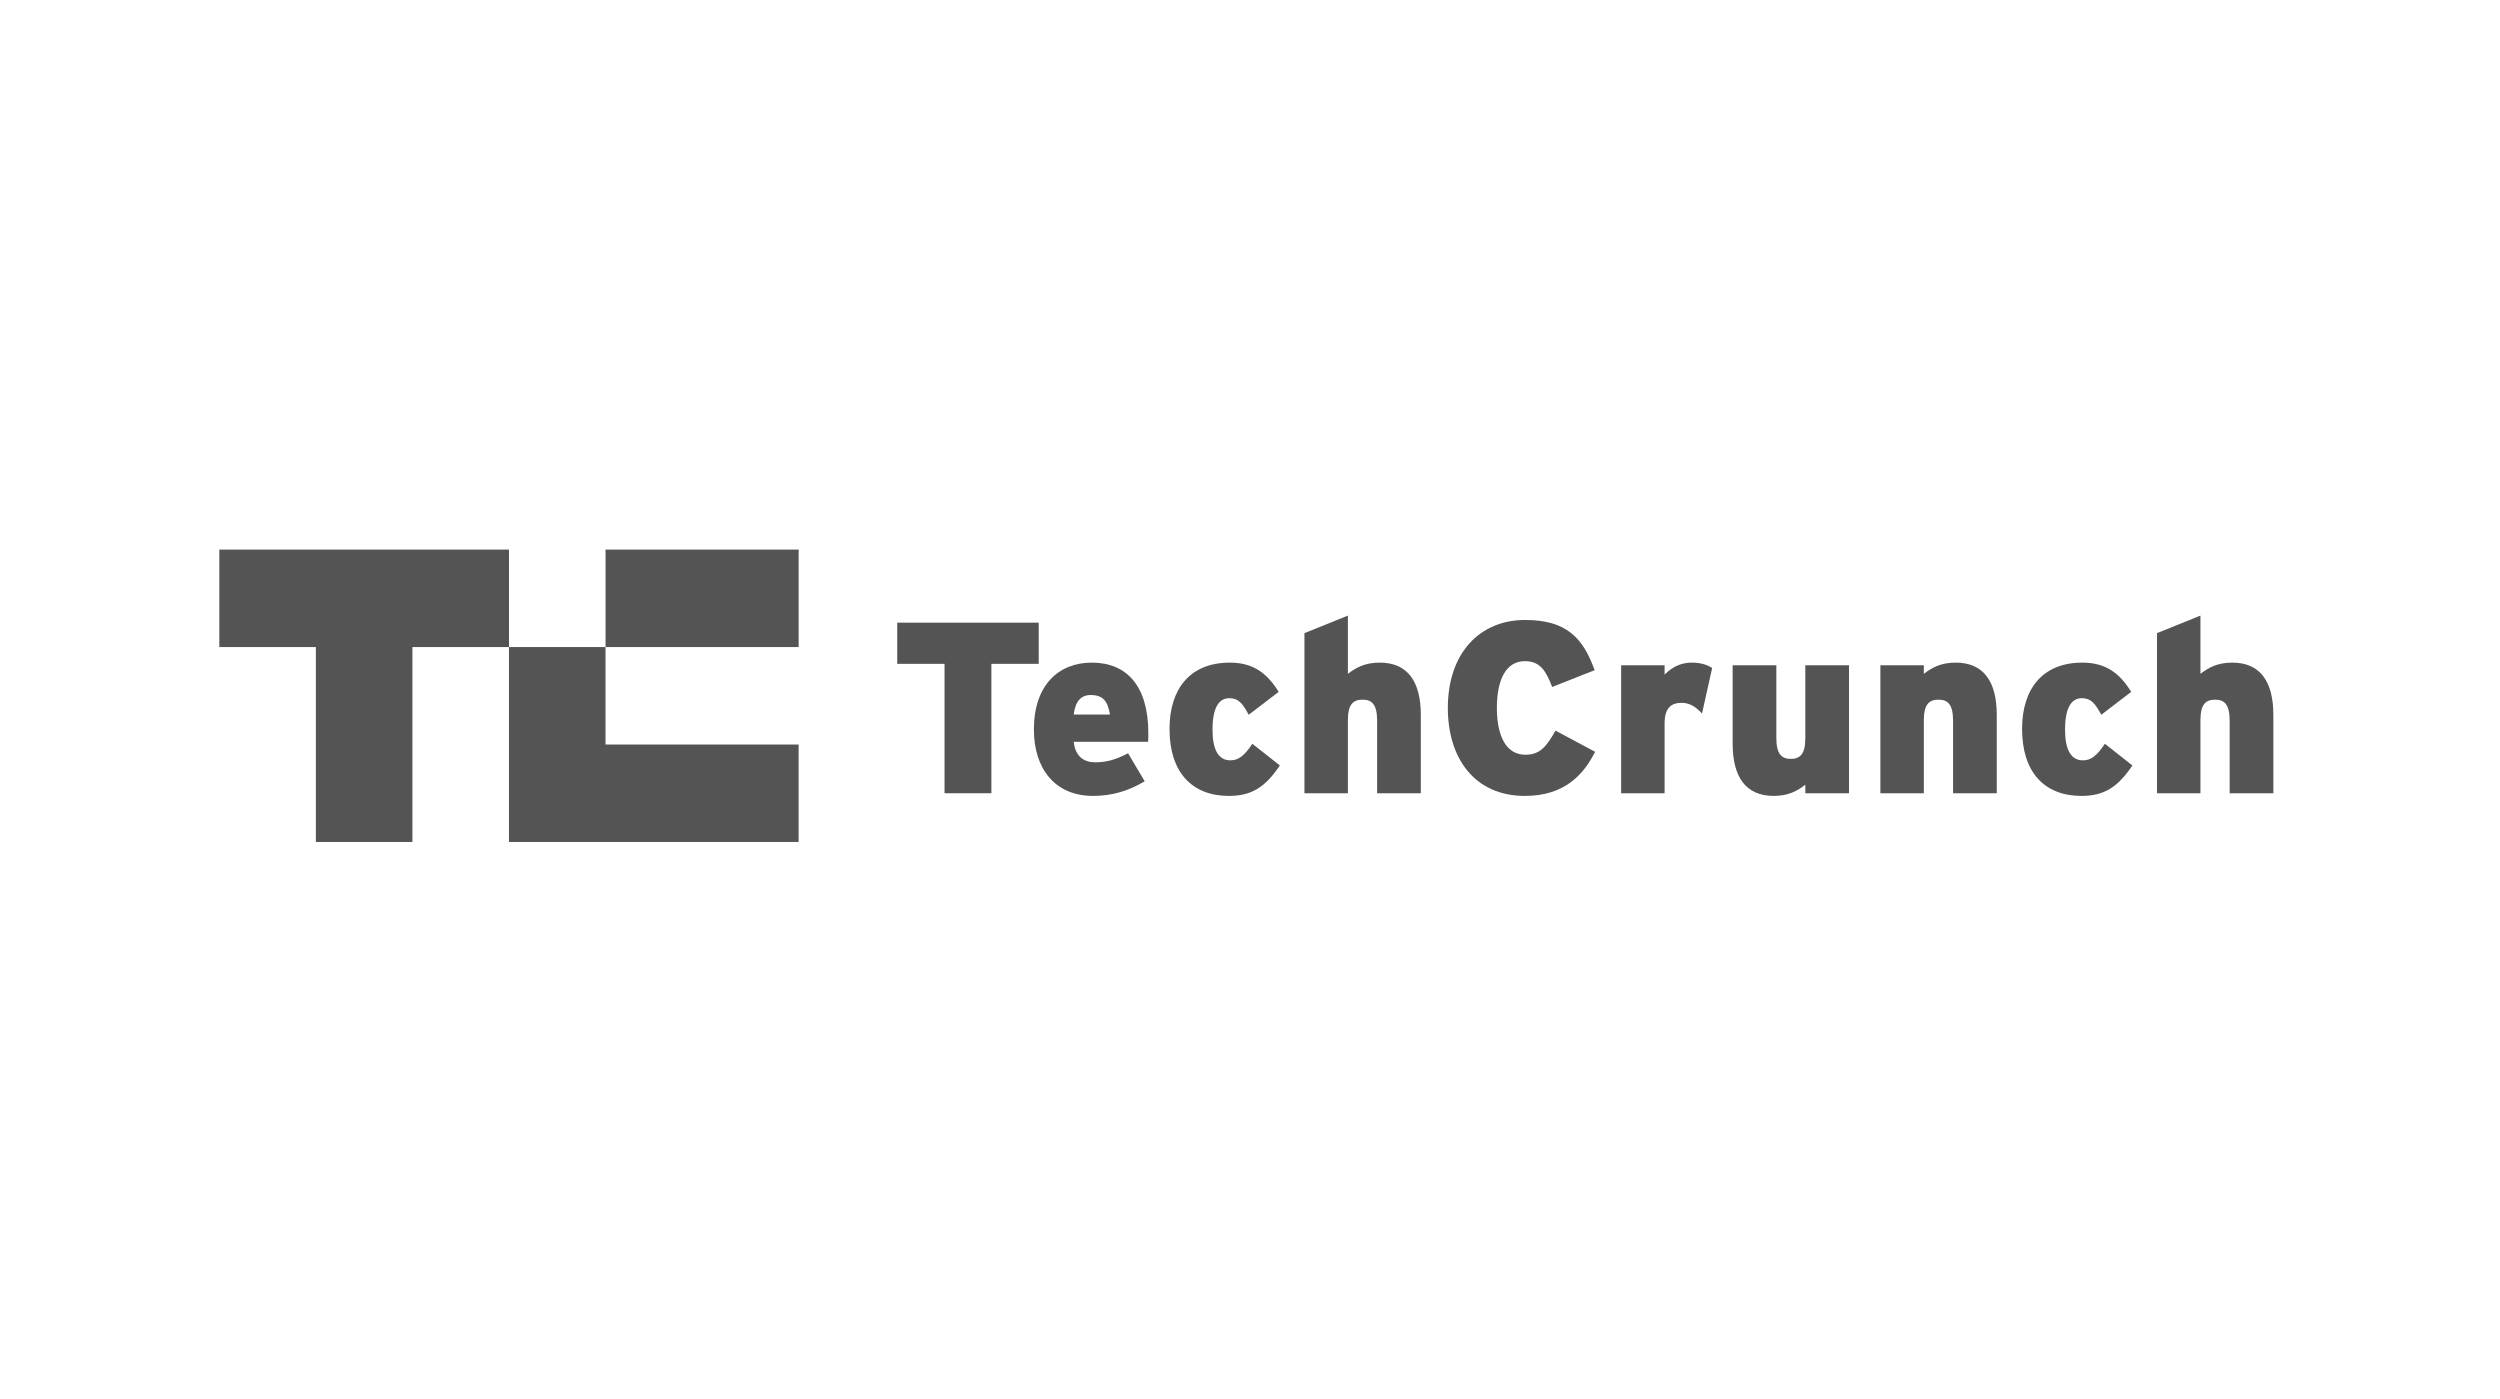 <svg width="193" height="108" viewBox="0 0 193 108" fill="none" xmlns="http://www.w3.org/2000/svg">
<path fill-rule="evenodd" clip-rule="evenodd" d="M76.535 51.248V61.239H72.919V51.248H69.266V48.069H80.188V51.248H76.535Z" fill="#545454"/>
<path fill-rule="evenodd" clip-rule="evenodd" d="M84.197 53.656C83.433 53.656 83.004 54.183 82.893 55.161H85.689C85.52 54.164 85.185 53.656 84.197 53.656ZM88.632 57.269H82.892C83.004 58.359 83.636 58.849 84.55 58.849C85.408 58.849 86.117 58.66 87.086 58.153L88.371 60.317C87.16 61.03 85.911 61.445 84.383 61.445C81.438 61.445 79.816 59.338 79.816 56.308C79.816 52.904 81.717 51.154 84.29 51.154C86.973 51.154 88.651 52.942 88.651 56.609C88.651 56.892 88.651 57.099 88.632 57.269Z" fill="#545454"/>
<path fill-rule="evenodd" clip-rule="evenodd" d="M94.872 61.445C92.002 61.445 90.287 59.602 90.287 56.272C90.287 53.242 91.816 51.154 94.947 51.154C96.792 51.154 97.855 52.02 98.712 53.412L96.401 55.18C95.935 54.314 95.617 53.901 94.892 53.901C94.034 53.901 93.605 54.766 93.605 56.328C93.605 57.89 94.071 58.698 94.984 58.698C95.617 58.698 96.065 58.34 96.68 57.419L98.805 59.093C97.668 60.786 96.605 61.445 94.872 61.445Z" fill="#545454"/>
<path fill-rule="evenodd" clip-rule="evenodd" d="M106.313 61.238V55.631C106.313 54.352 105.884 54.014 105.195 54.014C104.486 54.014 104.057 54.352 104.057 55.594V61.238H100.703V48.878L104.057 47.524V52.019C104.672 51.549 105.362 51.154 106.518 51.154C108.662 51.154 109.687 52.602 109.687 55.199V61.238H106.313Z" fill="#545454"/>
<path fill-rule="evenodd" clip-rule="evenodd" d="M117.72 61.445C113.843 61.445 111.773 58.547 111.773 54.653C111.773 50.42 114.234 47.862 117.738 47.862C120.944 47.862 122.211 49.254 123.106 51.738L119.826 53.035C119.359 51.813 118.912 51.041 117.72 51.041C116.21 51.041 115.558 52.565 115.558 54.653C115.558 56.666 116.191 58.265 117.757 58.265C118.894 58.265 119.378 57.645 120.086 56.403L123.143 58.039C122.267 59.771 120.813 61.445 117.72 61.445Z" fill="#545454"/>
<path fill-rule="evenodd" clip-rule="evenodd" d="M131.396 55.086C130.967 54.616 130.484 54.258 129.83 54.258C129.01 54.258 128.507 54.653 128.507 55.857V61.238H125.152V51.361H128.507V52.075C129.085 51.511 129.737 51.154 130.595 51.154C131.303 51.154 131.788 51.323 132.179 51.568L131.396 55.086Z" fill="#545454"/>
<path fill-rule="evenodd" clip-rule="evenodd" d="M139.37 61.238V60.579C138.772 61.049 138.065 61.445 136.929 61.445C134.785 61.445 133.76 59.997 133.76 57.399V51.361H137.133V56.968C137.133 58.246 137.562 58.585 138.252 58.585C138.941 58.585 139.37 58.246 139.37 57.004V51.361H142.743V61.238H139.37Z" fill="#545454"/>
<path fill-rule="evenodd" clip-rule="evenodd" d="M150.776 61.238V55.631C150.776 54.352 150.347 54.014 149.658 54.014C148.949 54.014 148.52 54.352 148.52 55.594V61.238H145.166V51.361H148.52V52.019C149.135 51.549 149.825 51.154 150.981 51.154C153.125 51.154 154.15 52.602 154.15 55.199V61.238H150.776Z" fill="#545454"/>
<path fill-rule="evenodd" clip-rule="evenodd" d="M160.688 61.445C157.819 61.445 156.104 59.602 156.104 56.272C156.104 53.242 157.632 51.154 160.763 51.154C162.609 51.154 163.671 52.02 164.528 53.412L162.217 55.18C161.752 54.314 161.434 53.901 160.708 53.901C159.85 53.901 159.421 54.766 159.421 56.328C159.421 57.89 159.887 58.698 160.8 58.698C161.434 58.698 161.881 58.34 162.496 57.419L164.621 59.093C163.485 60.786 162.421 61.445 160.688 61.445Z" fill="#545454"/>
<path fill-rule="evenodd" clip-rule="evenodd" d="M172.129 61.238V55.631C172.129 54.352 171.701 54.014 171.011 54.014C170.302 54.014 169.874 54.352 169.874 55.594V61.238H166.52V48.878L169.874 47.524V52.019C170.489 51.549 171.178 51.154 172.334 51.154C174.478 51.154 175.503 52.602 175.503 55.199V61.238H172.129Z" fill="#545454"/>
<path fill-rule="evenodd" clip-rule="evenodd" d="M16.932 42.429V49.953H24.385V65H31.839V49.953H39.293V42.429H16.932Z" fill="#545454"/>
<path fill-rule="evenodd" clip-rule="evenodd" d="M46.747 57.477V49.953H39.293V65H61.654V57.477H46.747Z" fill="#545454"/>
<path fill-rule="evenodd" clip-rule="evenodd" d="M46.748 49.953H61.656V42.429H46.748V49.953Z" fill="#545454"/>
</svg>
